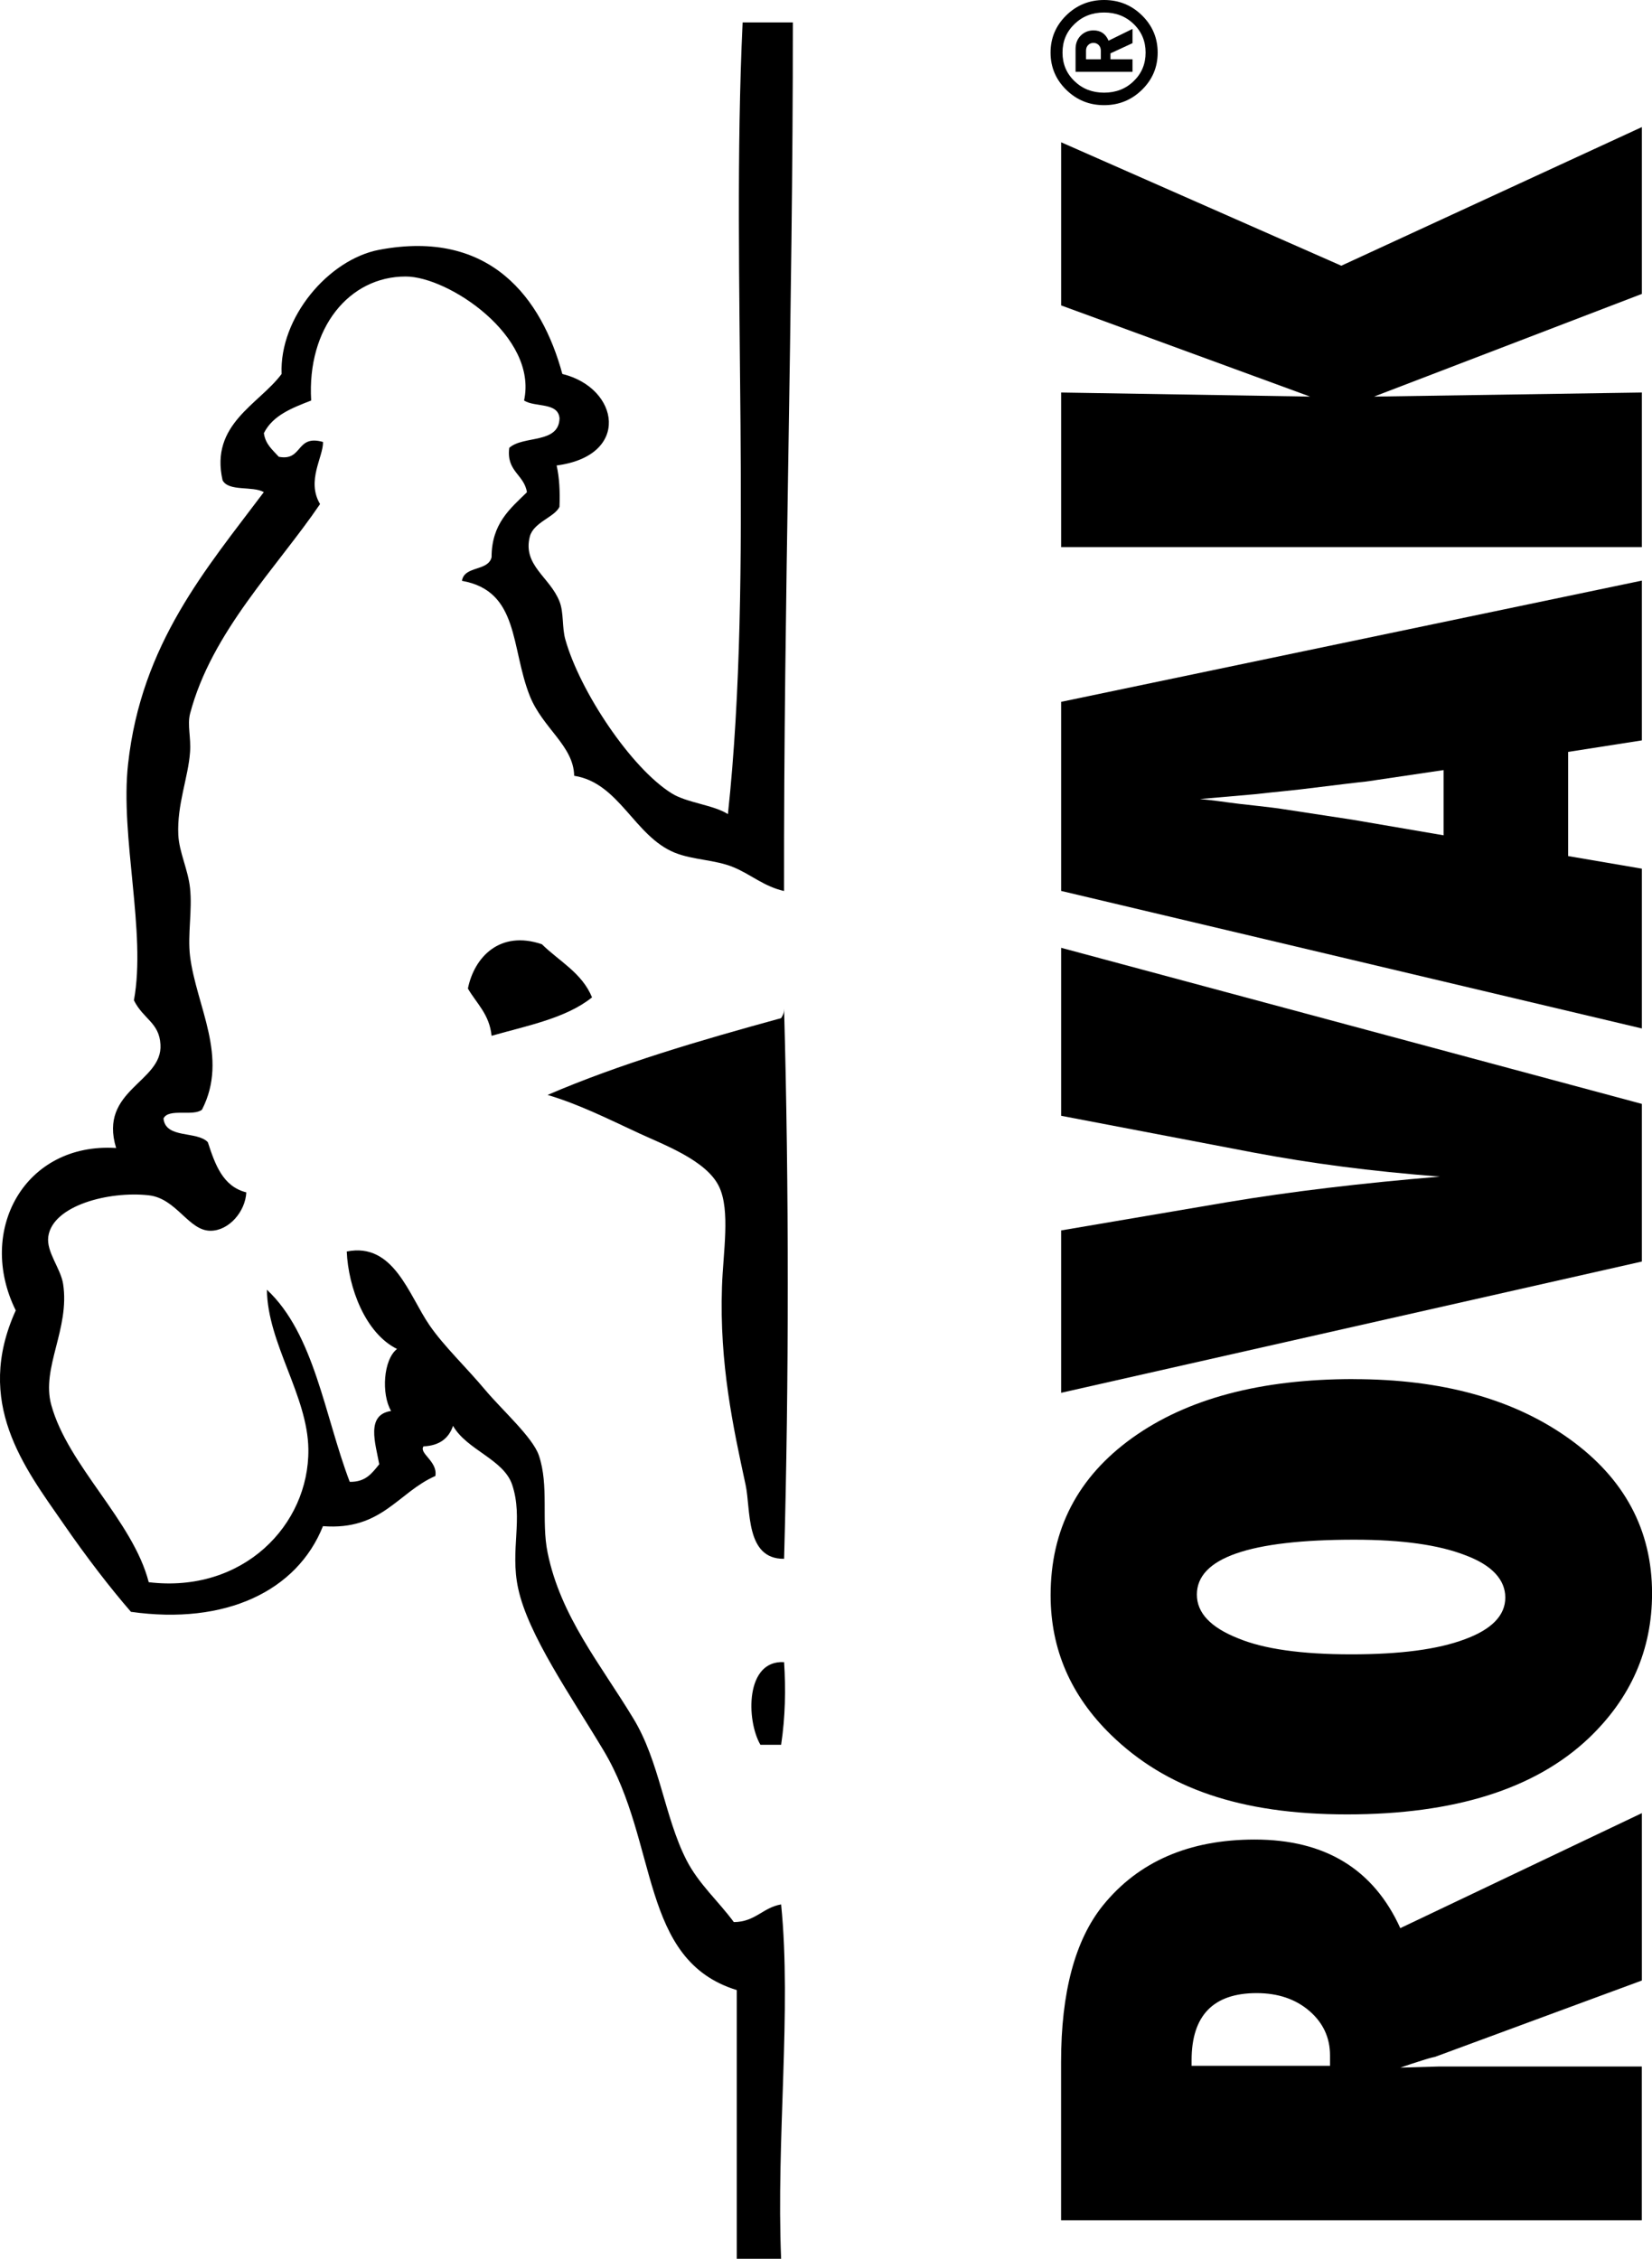 <svg viewBox="0 0 300 410.26" xmlns="http://www.w3.org/2000/svg" data-sanitized-data-name="Layer 1" data-name="Layer 1" id="Layer_1">
  <defs>
    <style>
      .cls-1, .cls-2 {
        stroke-width: 0px;
      }

      .cls-2 {
        fill-rule: evenodd;
      }
    </style>
  </defs>
  <g>
    <path d="M134.86,4.07h9.12c.02,53.16-1.67,104.57-1.6,157.76-3.67-.85-5.94-2.96-9.12-4.3-3.43-1.43-7.34-1.3-10.74-2.67-7.34-2.99-10.05-12.69-18.25-13.96-.11-5.47-5.68-8.59-8.05-14.48-3.51-8.81-1.87-19.07-12.33-20.93.43-2.78,4.75-1.68,5.38-4.29,0-6.08,3.34-8.79,6.42-11.8-.5-3.25-3.77-3.75-3.21-8.06,2.54-2.3,9-.67,9.13-5.36-.24-2.99-4.49-1.96-6.44-3.24,2.54-11.7-13.78-22.52-21.48-22.52-10.29-.02-17.97,9.36-17.18,22.52-3.47,1.36-6.97,2.68-8.59,5.93.28,2.04,1.61,3.06,2.71,4.29,4.41.85,3.04-4.1,8.03-2.69.06,2.74-3.06,7.03-.54,11.28-7.83,11.53-19.7,23.19-23.61,38.09-.52,2.08.2,4.29,0,6.98-.32,4.57-2.39,9.52-2.13,15.02.15,3.13,1.78,6.31,2.13,9.66.44,4.06-.47,8.4,0,12.33,1.13,9.12,7.08,18.36,2.17,27.91-1.6,1.28-6.06-.33-6.99,1.6.37,3.73,6.05,2.21,8.05,4.3,1.32,4.04,2.71,8.04,6.99,9.12-.18,3.53-3.17,6.94-6.45,6.97-4.02.07-6.2-5.89-11.28-6.44-7.23-.8-17.44,1.85-18.23,7.5-.39,2.78,2.25,5.77,2.69,8.59,1.26,8.16-4.01,15.23-2.15,21.98,3.04,11.07,14.82,21.01,17.7,32.2,17.08,2.06,29.14-10.35,28.99-24.13-.11-9.74-7.42-19.22-7.53-28.99,8.63,8.05,10.46,22.85,15.04,34.89,2.91.07,4.08-1.61,5.36-3.19-.69-3.82-2.47-8.98,2.15-9.68-1.8-3.08-1.41-9.33,1.08-11.26-5.77-2.86-8.85-11.15-9.13-17.7,8.53-1.72,11.28,7.95,15.02,13.38,2.62,3.82,6.6,7.55,10.18,11.83,3.1,3.67,8.55,8.53,9.68,11.8,1.89,5.55.41,11.93,1.6,17.71,2.36,11.56,9.63,20.27,15.54,30.05,4.8,7.85,5.66,17.88,9.66,25.74,2.24,4.38,5.79,7.44,8.61,11.28,3.91-.02,5.23-2.63,8.59-3.21,1.93,19.16-.91,42.66,0,64.36h-8.05v-48.8c-17.71-5.44-14.13-26.71-24.17-43.48-5.92-9.91-13.74-21.03-15.54-29.51-1.5-6.97.98-12.61-1.08-18.79-1.56-4.64-8.25-6.31-10.74-10.7-.76,2.26-2.45,3.6-5.36,3.73-.89,1.26,2.62,2.73,2.15,5.38-6.83,3-9.72,9.94-20.41,9.11-4.71,11.8-17.71,17.99-34.87,15.56-3.73-4.29-8.07-9.92-12.33-16.1-7.03-10.14-16.19-21.89-8.59-38.64-7.16-14.48,1.6-30.54,18.23-29.5-3.25-10.58,8.48-11.93,8.05-18.79-.22-4-3.1-4.58-4.82-8.03,2.28-12.35-2.54-29.7-1.06-42.94,2.41-21.87,14.19-35.42,24.65-49.36-2.04-1.17-6.38-.05-7.49-2.15-2.32-10.21,6.6-13.77,10.72-19.31-.43-10.23,8.51-20.8,17.72-22.55,20.2-3.82,29.53,8.82,33.26,22.55,10.39,2.54,12.48,14.86-1.04,16.62.5,2.16.63,4.71.52,7.51-.87,1.87-4.69,2.8-5.38,5.38-1.35,5.26,3.64,7.37,5.38,11.8.82,2.06.43,4.75,1.08,6.97,2.65,9.38,11.93,23.31,19.31,27.9,2.76,1.72,7.57,2.08,10.2,3.76,4.73-44.1.47-97.18,2.67-143.81Z" class="cls-2"></path>
    <path d="M107.5,181.15c-4.66,3.76-11.7,5.12-18.23,6.97-.39-3.91-2.73-5.87-4.3-8.58,1.15-5.69,5.79-10.64,13.43-8.05,3.15,3.1,7.29,5.2,9.11,9.65Z" class="cls-2"></path>
    <path d="M142.39,183.29c.89,32.02.89,67.79,0,99.82-7.08.09-6.03-9.01-6.99-13.43-2.25-10.42-4.77-22-4.29-35.95.2-6.28,1.56-13.89-.54-18.24-2.28-4.74-10.02-7.57-14.49-9.65-5.71-2.65-10.87-5.25-16.64-6.98,13.13-5.65,27.66-9.9,42.4-13.94.28-.44.56-.88.54-1.62Z" class="cls-2"></path>
    <path d="M142.39,301.88c.32,4.91.22,9.98-.54,15.01h-3.76c-2.6-4.49-2.74-15.43,4.3-15.01Z" class="cls-2"></path>
  </g>
  <g>
    <path d="M198.57,7.79c-.38,0-.7.13-.96.39-.26.27-.39.6-.39,1.01v1.58h2.69v-1.58c0-.41-.13-.74-.39-1.01-.26-.26-.58-.39-.95-.39M205.66,5.25v2.59l-4,1.85v1.08h4v2.27h-10.34v-4.15c0-1,.32-1.81.95-2.44.64-.62,1.4-.93,2.3-.93,1.31,0,2.22.62,2.74,1.87l4.35-2.14ZM200.5,2.27c-2.14,0-3.94.7-5.38,2.1-1.45,1.4-2.17,3.12-2.17,5.18s.72,3.79,2.17,5.18c1.44,1.4,3.23,2.1,5.38,2.1s3.95-.7,5.38-2.1c1.45-1.4,2.16-3.13,2.16-5.18s-.72-3.79-2.16-5.18c-1.44-1.4-3.23-2.1-5.38-2.1M200.5,0c2.69,0,4.98.93,6.88,2.79,1.9,1.87,2.85,4.12,2.85,6.76s-.94,4.89-2.85,6.76c-1.9,1.86-4.19,2.79-6.88,2.79s-4.97-.93-6.87-2.79c-1.9-1.86-2.85-4.12-2.85-6.76s.95-4.89,2.85-6.76c1.9-1.86,4.19-2.79,6.87-2.79" class="cls-1"></path>
    <path d="M241.53,375.19v-1.89c0-3.23-1.26-5.93-3.76-8.08-2.5-2.15-5.7-3.23-9.56-3.23-7.88,0-11.82,4.07-11.82,12.19v1.01h25.14ZM298.16,329.33v30.37l-37.57,13.87c-.64.13-1.48.36-2.53.71-1.05.32-2.3.74-3.76,1.24l6.97-.2h36.88v27.94h-105.46v-28.75c0-12.66,2.53-22.13,7.58-28.42,6.46-7.99,15.67-11.99,27.59-11.99,12.75,0,21.56,5.36,26.43,16.09l43.85-20.88Z" class="cls-1"></path>
    <path d="M245.97,279.64c-19.08,0-28.62,3.33-28.62,9.97,0,3.33,2.5,5.97,7.51,7.95,4.65,1.93,11.48,2.9,20.49,2.9s15.76-.9,20.67-2.74c4.89-1.8,7.34-4.34,7.34-7.57s-2.42-5.89-7.24-7.68c-4.82-1.89-11.54-2.83-20.15-2.83M245.77,250.48c16.08,0,29.14,3.61,39.21,10.84,10.01,7.18,15.03,16.54,15.03,28.08,0,10.24-3.85,19.02-11.54,26.33-9.74,9.2-24.36,13.8-43.85,13.8s-32.95-4.81-42.83-14.41c-7.34-7.14-11-15.59-11-25.39,0-11.99,4.96-21.52,14.89-28.62,9.93-7.1,23.29-10.64,40.09-10.64" class="cls-1"></path>
    <path d="M298.16,200.5v28.62l-105.46,23.84v-29.49l30.12-5.12c11.52-1.93,24.41-3.47,38.66-4.65-6.33-.5-12.25-1.1-17.76-1.82-5.51-.71-10.89-1.58-16.12-2.56l-34.9-6.67v-30.51l105.46,28.35Z" class="cls-1"></path>
    <path d="M262.16,139.86l-12.29,1.82s-.66.13-1.85.27c-1,.09-4.96.57-11.88,1.42-.78.09-1.83.2-3.17.34-1.35.13-3.05.31-5.1.54l-9.97.87c.96.09,2.02.21,3.21.36,1.19.16,2.49.34,3.89.51,2.83.31,4.78.54,5.87.67,1.09.13,1.75.23,1.98.27l12.77,1.95,16.53,2.83v-11.85ZM298.16,105.45v29.02l-13.39,2.09v18.92l13.39,2.29v29.02l-105.46-24.98v-34.34l105.46-22.02Z" class="cls-1"></path>
    <polygon points="298.16 23.08 298.16 53.38 249.52 72.03 298.16 71.29 298.16 99.37 192.7 99.37 192.7 71.29 237.91 72.03 192.7 55.47 192.7 25.84 243.58 48.26 298.16 23.08" class="cls-1"></polygon>
  </g>
</svg>